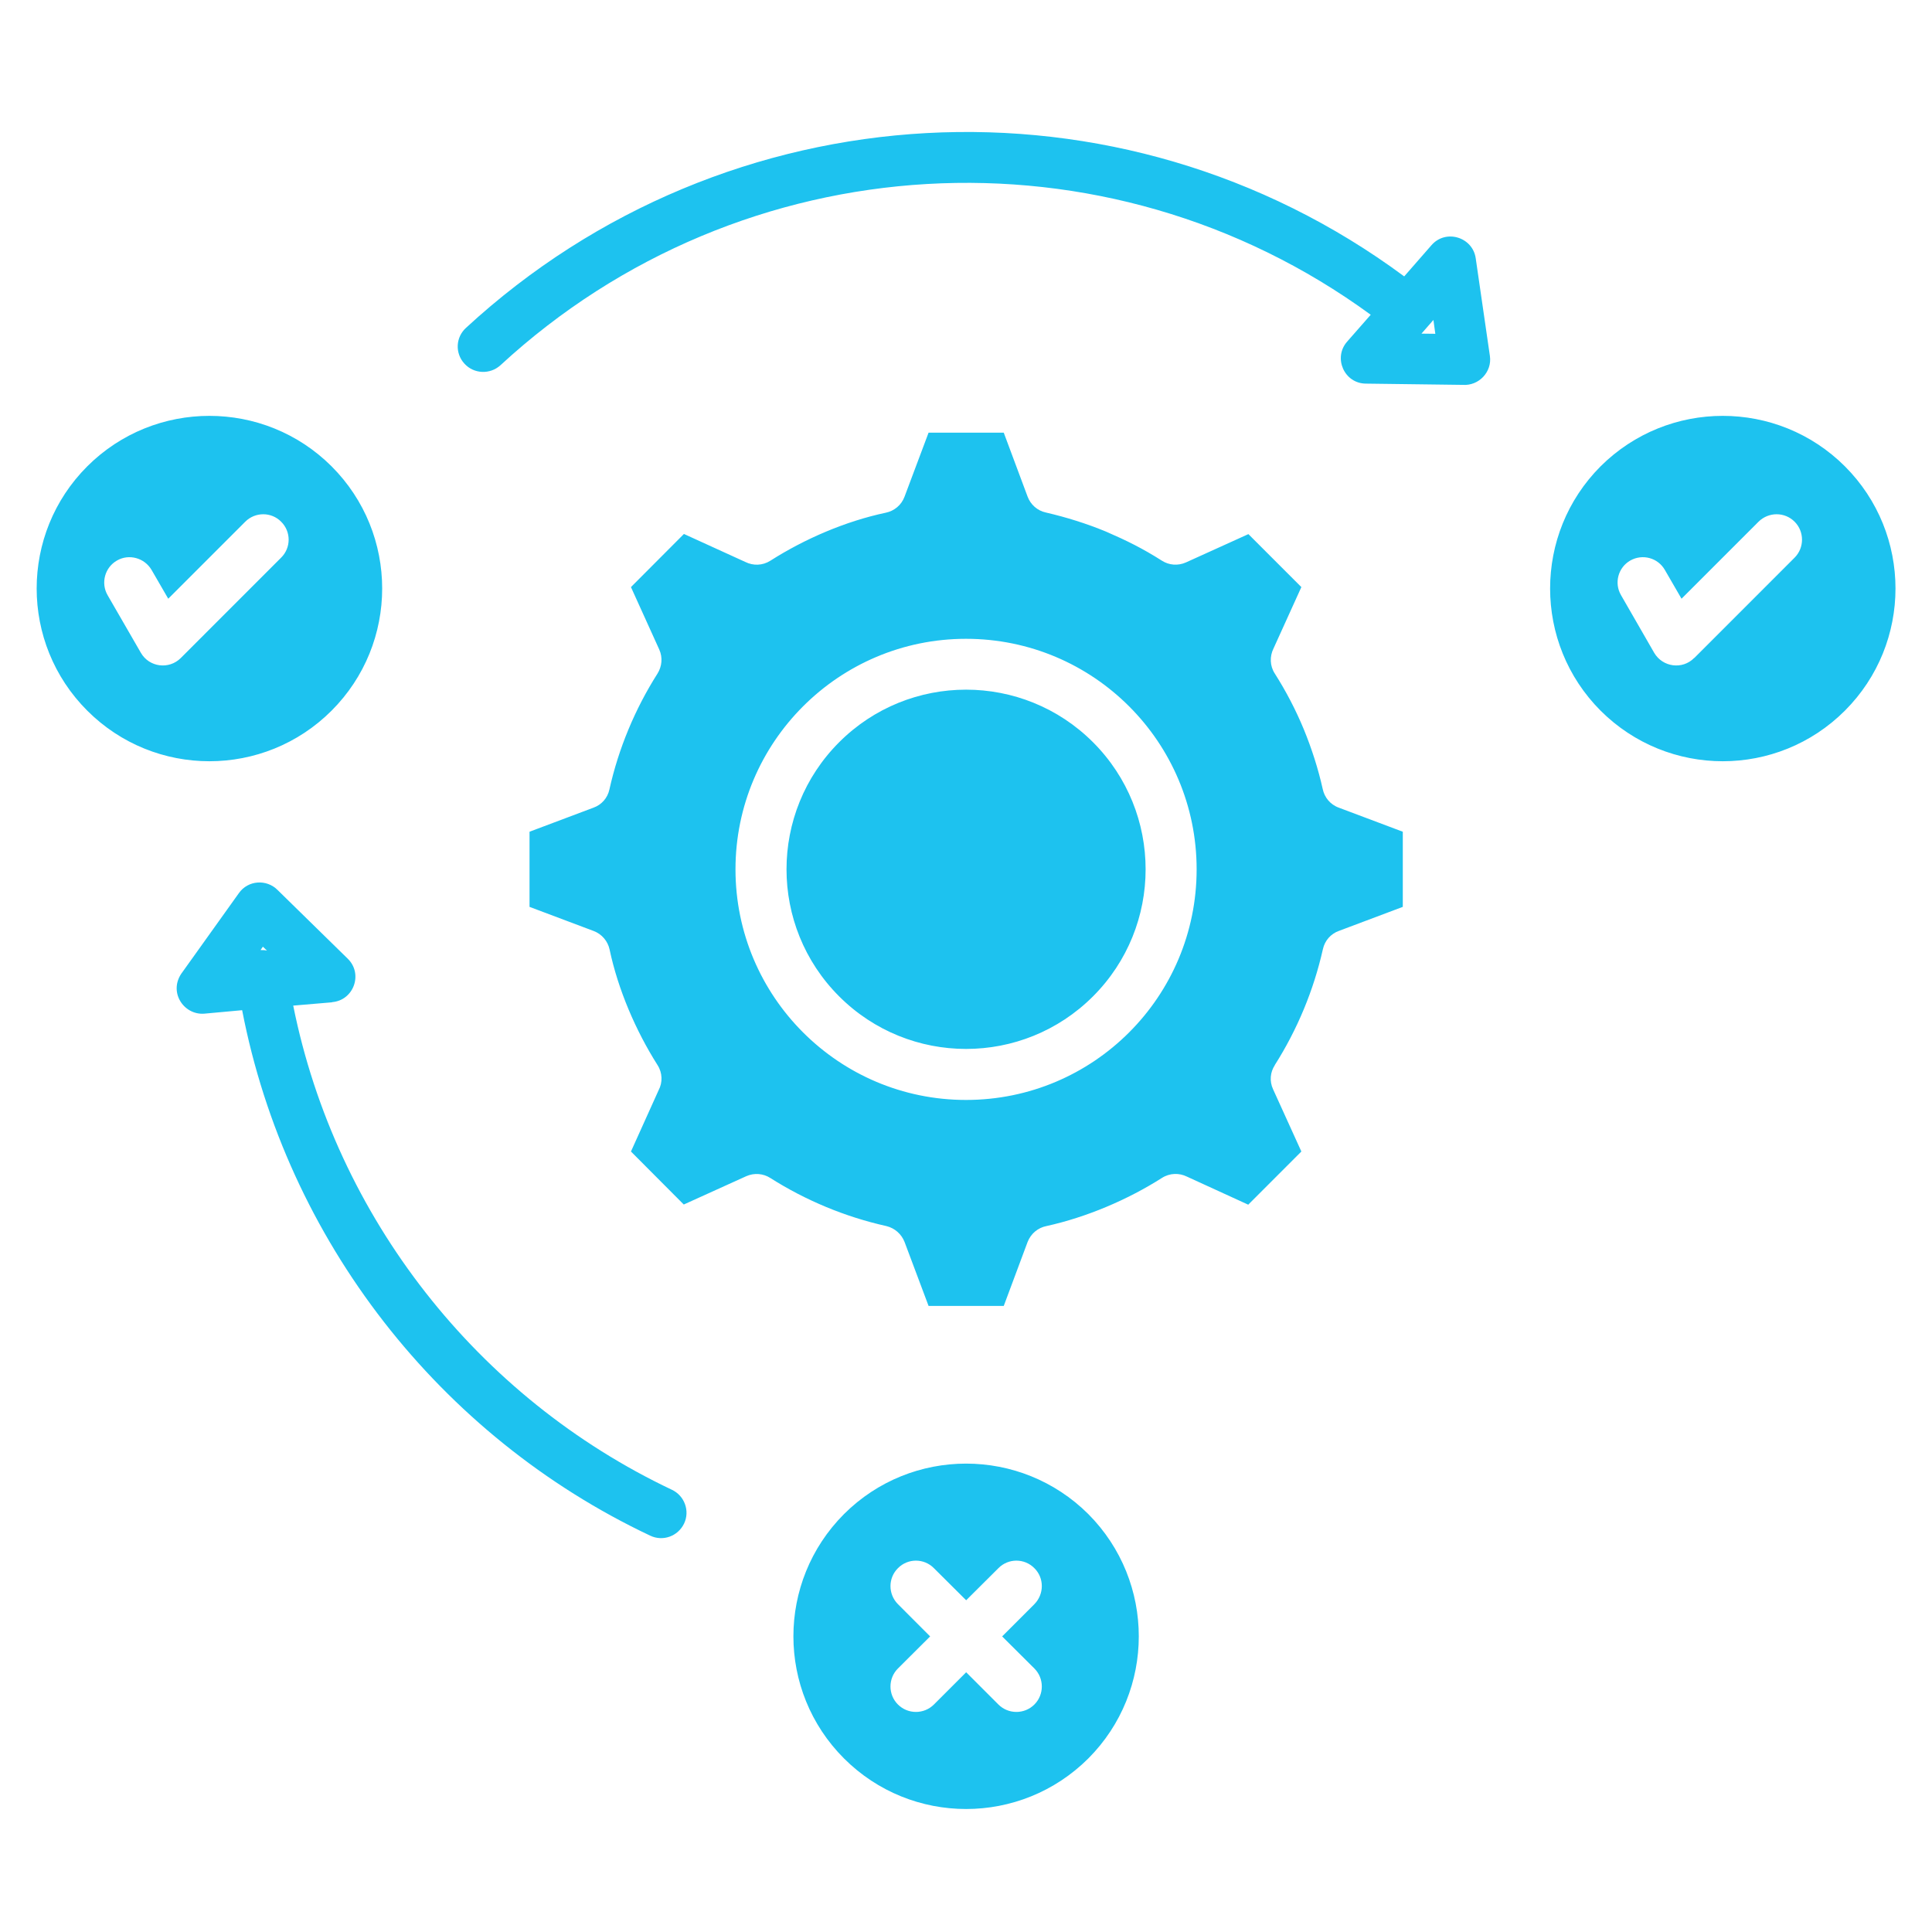 <svg xmlns="http://www.w3.org/2000/svg" xmlns:xlink="http://www.w3.org/1999/xlink" width="64" zoomAndPan="magnify" viewBox="0 0 48 48" height="64" preserveAspectRatio="xMidYMid meet" version="1.0"><defs><clipPath id="0435f335a0"><path d="M 0.488 3 L 47.508 3 L 47.508 45 L 0.488 45 Z M 0.488 3 " clip-rule="nonzero"/></clipPath></defs><g clip-path="url(#0435f335a0)"><path fill="#1dc2ef" d="M 27.039 37.617 C 25.359 35.945 22.645 35.945 20.969 37.617 C 19.293 39.297 19.293 42.012 20.969 43.688 C 22.645 45.363 25.359 45.363 27.039 43.688 C 28.711 42.012 28.711 39.297 27.039 37.617 Z M 23.203 42.348 C 22.957 42.594 22.555 42.594 22.309 42.348 C 22.062 42.102 22.062 41.699 22.309 41.453 L 23.109 40.656 L 22.309 39.855 C 22.062 39.605 22.062 39.207 22.309 38.961 C 22.555 38.711 22.957 38.711 23.203 38.961 L 24.004 39.758 L 24.805 38.961 C 25.051 38.711 25.453 38.711 25.699 38.961 C 25.945 39.203 25.945 39.605 25.699 39.855 L 24.898 40.656 L 25.699 41.453 C 25.945 41.699 25.945 42.102 25.699 42.348 C 25.453 42.594 25.051 42.594 24.805 42.348 L 24.004 41.547 Z M 45.836 11.586 C 44.16 9.914 41.445 9.914 39.766 11.586 C 38.094 13.262 38.094 15.98 39.766 17.656 C 41.445 19.332 44.16 19.332 45.836 17.656 C 47.512 15.98 47.512 13.262 45.836 11.586 Z M 40.273 14.785 C 40.098 14.484 40.203 14.098 40.504 13.926 C 40.809 13.754 41.191 13.859 41.363 14.16 L 41.777 14.875 L 43.691 12.961 C 43.941 12.715 44.34 12.715 44.586 12.961 C 44.832 13.207 44.832 13.609 44.586 13.855 L 42.094 16.348 L 42.09 16.348 C 41.801 16.641 41.309 16.578 41.098 16.219 Z M 8.238 11.586 C 6.562 9.914 3.844 9.914 2.168 11.586 C 0.492 13.262 0.492 15.98 2.168 17.656 C 3.844 19.332 6.562 19.332 8.238 17.656 C 9.914 15.98 9.914 13.262 8.238 11.586 Z M 2.672 14.785 C 2.5 14.484 2.605 14.098 2.906 13.926 C 3.203 13.754 3.59 13.859 3.766 14.16 L 4.18 14.875 L 6.094 12.961 C 6.34 12.715 6.742 12.715 6.984 12.961 C 7.234 13.207 7.234 13.609 6.984 13.855 L 4.492 16.348 C 4.199 16.641 3.707 16.578 3.5 16.219 Z M 25.531 12.34 L 24.938 10.75 L 23.07 10.75 L 22.473 12.34 C 22.395 12.551 22.215 12.695 22.008 12.738 C 21.012 12.949 20 13.383 19.141 13.93 C 18.945 14.055 18.711 14.059 18.516 13.961 L 16.992 13.266 L 15.676 14.586 L 16.379 16.137 C 16.469 16.336 16.445 16.559 16.336 16.734 C 15.777 17.613 15.367 18.598 15.141 19.613 C 15.094 19.832 14.941 19.996 14.746 20.066 L 13.156 20.664 L 13.156 22.531 L 14.746 23.129 C 14.957 23.207 15.102 23.387 15.145 23.59 C 15.355 24.582 15.793 25.605 16.336 26.461 C 16.461 26.656 16.465 26.895 16.363 27.086 L 15.676 28.609 L 16.988 29.926 L 18.539 29.223 C 18.742 29.133 18.965 29.156 19.137 29.266 C 20.016 29.824 21 30.234 22.02 30.461 C 22.234 30.512 22.398 30.664 22.473 30.855 L 23.07 32.445 L 24.938 32.445 L 25.531 30.855 C 25.613 30.645 25.793 30.5 26 30.461 C 26.992 30.242 28.008 29.812 28.867 29.266 C 29.062 29.141 29.297 29.137 29.492 29.234 L 31.012 29.93 L 32.332 28.609 L 31.629 27.062 C 31.535 26.859 31.559 26.637 31.672 26.465 L 31.672 26.461 C 32.23 25.582 32.637 24.605 32.867 23.582 C 32.914 23.367 33.066 23.199 33.262 23.129 L 34.852 22.531 L 34.852 20.664 L 33.262 20.066 C 33.047 19.988 32.906 19.809 32.863 19.605 C 32.75 19.098 32.59 18.602 32.395 18.125 C 32.195 17.641 31.953 17.176 31.672 16.734 C 31.547 16.543 31.543 16.305 31.641 16.109 L 32.332 14.586 L 31.016 13.27 L 29.465 13.973 C 29.266 14.062 29.043 14.043 28.867 13.93 C 28.387 13.625 27.992 13.43 27.477 13.207 C 26.996 13.008 26.496 12.852 25.988 12.734 C 25.77 12.688 25.605 12.535 25.531 12.34 Z M 27.156 18.441 C 25.414 16.699 22.59 16.699 20.848 18.441 C 19.105 20.184 19.105 23.012 20.848 24.754 C 22.59 26.496 25.414 26.496 27.156 24.754 C 28.898 23.012 28.898 20.184 27.156 18.441 Z M 24 15.871 C 27.168 15.871 29.73 18.438 29.73 21.598 C 29.73 24.762 27.168 27.328 24 27.328 C 20.84 27.328 18.273 24.762 18.273 21.598 C 18.273 18.438 20.84 15.871 24 15.871 Z M 6.633 23.617 L 6.531 23.52 L 6.473 23.605 C 6.527 23.602 6.578 23.605 6.633 23.617 Z M 6.898 22.113 L 8.641 23.82 C 9.027 24.199 8.785 24.855 8.25 24.898 L 8.25 24.902 L 7.285 24.984 C 8.344 30.25 11.867 34.727 16.691 37.012 C 17.008 37.16 17.145 37.539 16.996 37.852 C 16.844 38.168 16.469 38.305 16.152 38.152 C 10.922 35.68 7.121 30.812 6.016 25.098 L 5.078 25.184 C 4.559 25.227 4.164 24.629 4.535 24.148 L 5.934 22.191 C 6.16 21.867 6.625 21.836 6.898 22.113 Z M 35.316 8.289 L 35.66 8.293 L 35.613 7.949 Z M 36.344 9.562 L 33.934 9.531 C 33.395 9.527 33.117 8.887 33.469 8.488 L 34.055 7.82 C 27.484 3.02 18.43 3.539 12.434 9.074 C 12.176 9.309 11.773 9.293 11.539 9.035 C 11.301 8.777 11.32 8.379 11.578 8.145 C 18.055 2.172 27.832 1.641 34.887 6.867 L 35.566 6.09 C 35.922 5.684 36.59 5.891 36.664 6.418 L 37.016 8.844 C 37.074 9.238 36.742 9.59 36.344 9.562 Z M 36.344 9.562 " fill-opacity="1" fill-rule="nonzero"/></g></svg>
